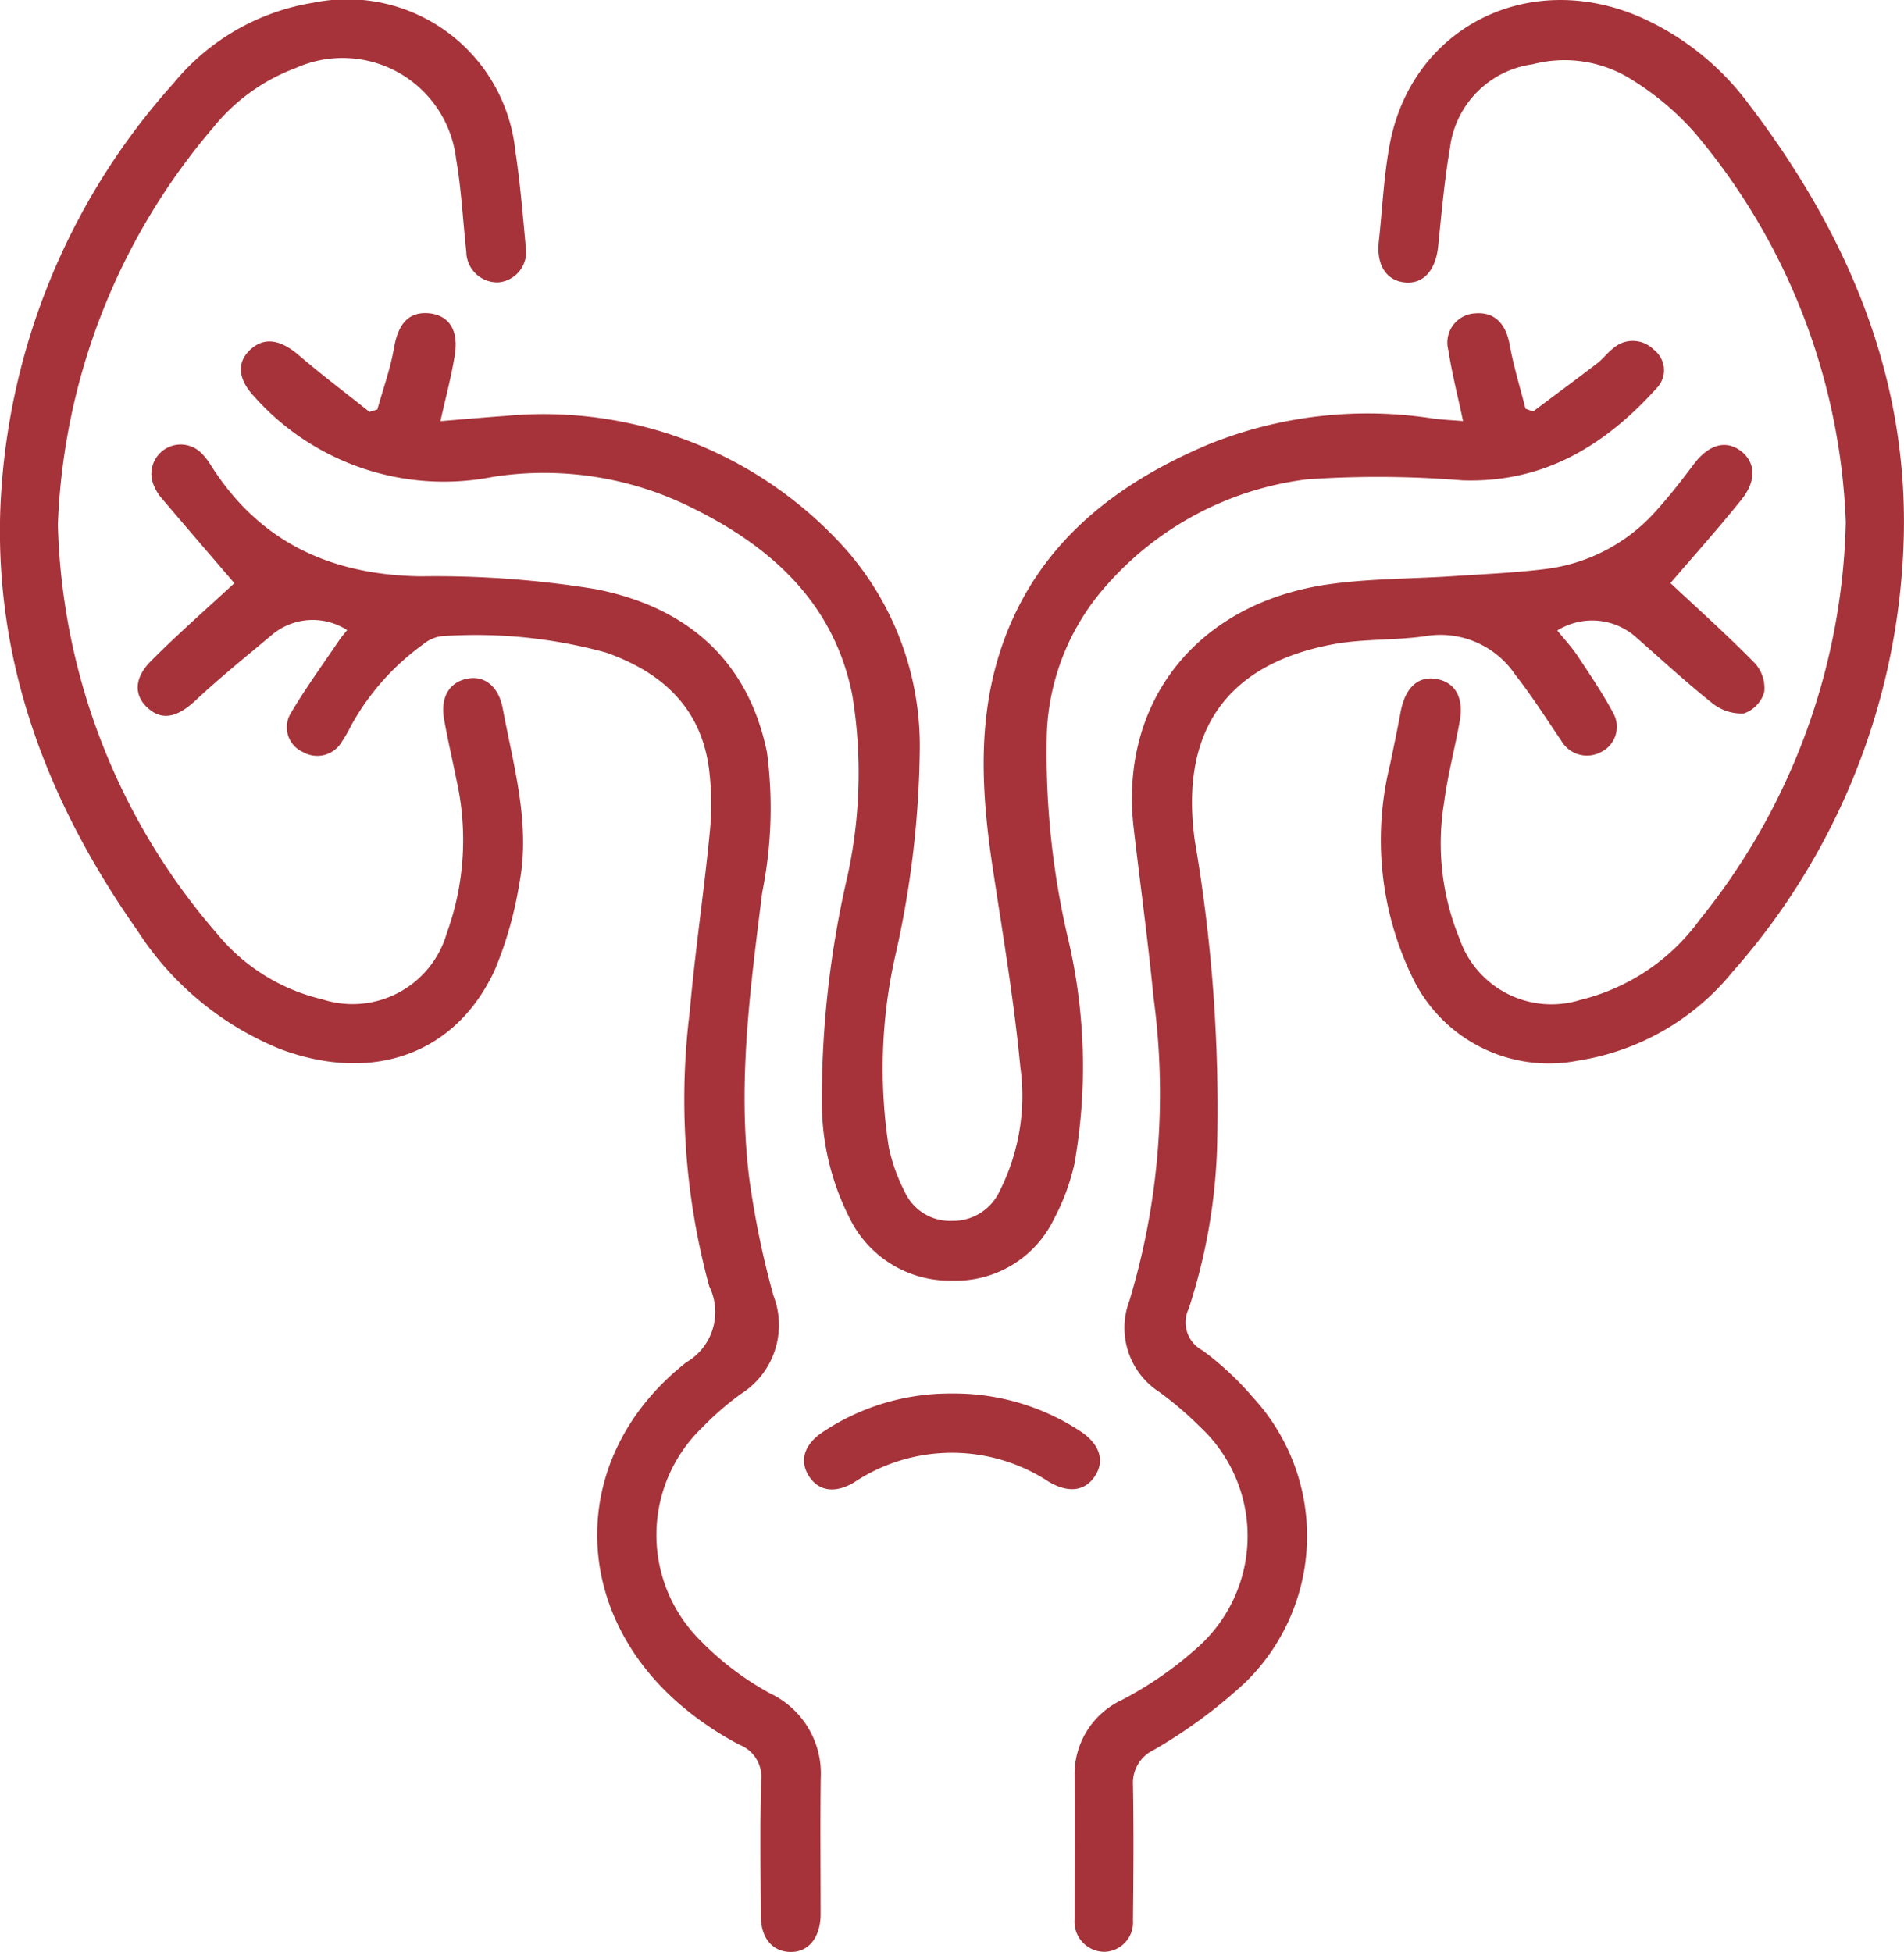 <svg xmlns="http://www.w3.org/2000/svg" width="78.035" height="80" viewBox="0 0 78.035 80">
  <g id="Group_9" data-name="Group 9" transform="translate(-17.648 -3.133)">
    <path id="Path_51" data-name="Path 51" d="M72.8,13.813c-.214-1.01-.454-1.945-.6-2.891A1.2,1.2,0,0,1,73.3,9.4c.787-.066,1.253.417,1.41,1.285s.428,1.746.648,2.62l.311.115c.88-.657,1.763-1.311,2.635-1.978.23-.178.407-.419.637-.6a1.214,1.214,0,0,1,1.682.051,1.057,1.057,0,0,1,.125,1.559c-2.106,2.335-4.607,3.905-7.98,3.79a42.61,42.61,0,0,0-6.368-.041,13.093,13.093,0,0,0-8.309,4.455,9.648,9.648,0,0,0-2.348,5.883,33.276,33.276,0,0,0,.9,8.622,22.855,22.855,0,0,1,.228,9.1,9.016,9.016,0,0,1-.845,2.27,4.467,4.467,0,0,1-4.164,2.512,4.564,4.564,0,0,1-4.176-2.507,10.465,10.465,0,0,1-1.166-4.758,40.5,40.5,0,0,1,1.051-9.318,19.754,19.754,0,0,0,.2-7.4c-.72-3.669-3.181-6.006-6.471-7.642A13.583,13.583,0,0,0,33.039,16.1a10.405,10.405,0,0,1-9.776-3.283c-.668-.712-.742-1.391-.173-1.925s1.233-.427,1.989.22c.94.806,1.933,1.553,2.9,2.325l.325-.1c.232-.839.533-1.664.68-2.516.173-1,.607-1.5,1.438-1.424.807.08,1.218.681,1.057,1.7-.143.9-.383,1.777-.591,2.719.855-.07,1.737-.148,2.62-.211a16.618,16.618,0,0,1,14.012,5.483,12.207,12.207,0,0,1,3.014,8.163,39.814,39.814,0,0,1-1.019,8.538,21.049,21.049,0,0,0-.252,7.783,7.285,7.285,0,0,0,.658,1.836,2.036,2.036,0,0,0,1.939,1.184,2.1,2.1,0,0,0,1.937-1.2,8.646,8.646,0,0,0,.857-5.113c-.254-2.67-.7-5.325-1.105-7.98-.49-3.179-.7-6.347.416-9.447,1.442-4,4.531-6.451,8.408-8.085a17.376,17.376,0,0,1,9.207-1.057C71.982,13.761,72.386,13.778,72.8,13.813Z" transform="translate(4.811 6.577)" fill="#a6333a"/>
    <path id="Path_52" data-name="Path 52" d="M29.124,19.066a2.6,2.6,0,0,0-3.074.187c-1.055.888-2.132,1.752-3.135,2.692-.71.665-1.328.845-1.912.357-.616-.515-.644-1.243.084-1.972,1.116-1.12,2.31-2.163,3.415-3.187-.93-1.085-1.943-2.261-2.947-3.443a1.813,1.813,0,0,1-.337-.525,1.2,1.2,0,0,1,1.953-1.342,2.706,2.706,0,0,1,.382.5c2,3.148,4.919,4.473,8.587,4.529a40.745,40.745,0,0,1,7.161.523c3.648.714,6.23,2.823,7.028,6.675a17.484,17.484,0,0,1-.193,5.762c-.484,3.888-1.016,7.781-.533,11.7a36.718,36.718,0,0,0,.991,4.814,3.339,3.339,0,0,1-1.338,4.04,12.239,12.239,0,0,0-1.592,1.385,6.1,6.1,0,0,0-.049,8.731,12.065,12.065,0,0,0,2.85,2.155,3.635,3.635,0,0,1,2.07,3.478c-.025,1.8-.006,3.6-.006,5.405,0,.08,0,.158,0,.236-.029.923-.523,1.5-1.262,1.475-.72-.023-1.182-.577-1.188-1.467-.01-1.853-.037-3.708.014-5.561a1.411,1.411,0,0,0-.889-1.463,13.1,13.1,0,0,1-2.153-1.414c-4.867-3.923-4.933-10.4-.025-14.261a2.382,2.382,0,0,0,.94-3.111,29.156,29.156,0,0,1-.8-11.257c.213-2.442.579-4.871.817-7.311a11.728,11.728,0,0,0-.029-2.655c-.334-2.512-1.945-3.954-4.223-4.756a20.147,20.147,0,0,0-6.741-.669,1.482,1.482,0,0,0-.763.343,10.121,10.121,0,0,0-2.936,3.314,5.924,5.924,0,0,1-.39.677,1.164,1.164,0,0,1-1.58.417,1.11,1.11,0,0,1-.507-1.594c.607-1.028,1.315-2,1.984-2.99C28.891,19.341,29.009,19.212,29.124,19.066Z" transform="translate(2.751 9.891)" fill="#a6333a"/>
    <path id="Path_53" data-name="Path 53" d="M63.661,17.131C64.8,18.2,66,19.271,67.124,20.418a1.512,1.512,0,0,1,.382,1.18,1.323,1.323,0,0,1-.833.876,1.892,1.892,0,0,1-1.3-.425c-1.077-.856-2.089-1.793-3.123-2.7a2.7,2.7,0,0,0-3.226-.275c.287.355.6.691.85,1.067.5.759,1.016,1.518,1.445,2.319a1.151,1.151,0,0,1-.511,1.6,1.211,1.211,0,0,1-1.625-.478c-.618-.9-1.2-1.83-1.876-2.686A3.692,3.692,0,0,0,53.655,19.3c-1.26.189-2.563.105-3.811.337-4.416.821-6.3,3.607-5.674,8.07a64.92,64.92,0,0,1,.909,12.632,23.667,23.667,0,0,1-1.159,6.527,1.3,1.3,0,0,0,.564,1.715,12.321,12.321,0,0,1,2.056,1.912,8.382,8.382,0,0,1-.3,11.692,20.759,20.759,0,0,1-3.751,2.768,1.488,1.488,0,0,0-.856,1.414c.035,1.853.021,3.708,0,5.561a1.206,1.206,0,0,1-1.168,1.3A1.234,1.234,0,0,1,39.24,71.9c0-.053,0-.1,0-.156,0-1.906.006-3.813,0-5.719A3.363,3.363,0,0,1,41.189,62.9,14.926,14.926,0,0,0,44.2,60.826a6.112,6.112,0,0,0,.179-9.117,14.323,14.323,0,0,0-1.662-1.422,3.131,3.131,0,0,1-1.233-3.73,29.369,29.369,0,0,0,.989-12.466c-.224-2.31-.542-4.611-.81-6.919-.6-5.181,2.606-9.232,8.005-9.993,1.7-.24,3.431-.22,5.15-.336,1.274-.084,2.551-.138,3.815-.3a7.239,7.239,0,0,0,4.51-2.452c.523-.579,1-1.2,1.473-1.828.6-.8,1.3-1.012,1.914-.558s.679,1.207.047,2C65.618,14.9,64.6,16.037,63.661,17.131Z" transform="translate(22.449 9.899)" fill="#a6333a"/>
    <path id="Path_54" data-name="Path 54" d="M20.02,24.622a26.626,26.626,0,0,0,6.517,16.765,7.9,7.9,0,0,0,4.309,2.694,4.019,4.019,0,0,0,5.111-2.7,11.2,11.2,0,0,0,.392-6.32c-.162-.817-.355-1.631-.5-2.452-.164-.909.224-1.541.979-1.672.7-.121,1.26.341,1.424,1.223.445,2.38,1.151,4.748.677,7.2a15.532,15.532,0,0,1-1,3.515c-1.584,3.445-4.974,4.664-8.77,3.259a12.587,12.587,0,0,1-5.881-4.869c-3.616-5.144-5.821-10.806-5.62-17.171A27.717,27.717,0,0,1,24.768,6.532a9.3,9.3,0,0,1,5.715-3.291,6.926,6.926,0,0,1,8.282,6.041c.2,1.315.308,2.643.431,3.968A1.251,1.251,0,0,1,38.085,14.7a1.271,1.271,0,0,1-1.326-1.254c-.14-1.27-.2-2.553-.419-3.81a4.682,4.682,0,0,0-6.56-3.724,7.852,7.852,0,0,0-3.394,2.444A26.553,26.553,0,0,0,20.02,24.622Z" transform="translate(0 0.005)" fill="#a6333a"/>
    <path id="Path_55" data-name="Path 55" d="M64.776,24.535A26.232,26.232,0,0,0,58.561,8.544,11.482,11.482,0,0,0,56,6.395a5.152,5.152,0,0,0-4.063-.626,3.951,3.951,0,0,0-3.384,3.425c-.228,1.334-.345,2.69-.484,4.038-.1.977-.6,1.547-1.354,1.477-.774-.072-1.184-.72-1.077-1.683.142-1.3.2-2.608.431-3.888.864-4.878,5.723-7.334,10.356-5.271a11.153,11.153,0,0,1,4.35,3.5c4.087,5.354,6.64,11.308,6.365,18.154a27.945,27.945,0,0,1-7.01,17.45,10.167,10.167,0,0,1-6.31,3.628A6.2,6.2,0,0,1,47,43.159a12.893,12.893,0,0,1-.9-8.7c.146-.714.3-1.428.431-2.146.183-.993.712-1.488,1.471-1.352.776.138,1.131.776.948,1.754-.2,1.1-.49,2.192-.636,3.3a10.293,10.293,0,0,0,.638,5.608A3.982,3.982,0,0,0,53.9,44.113a8.546,8.546,0,0,0,4.9-3.3A26.843,26.843,0,0,0,64.776,24.535Z" transform="translate(28.521 0)" fill="#a6333a"/>
    <path id="Path_56" data-name="Path 56" d="M40.1,31.652a9.416,9.416,0,0,1,5.31,1.572c.78.533.975,1.221.536,1.847-.419.6-1.092.657-1.865.2a7.228,7.228,0,0,0-7.978.02c-.763.46-1.449.378-1.851-.244s-.217-1.28.527-1.793A9.4,9.4,0,0,1,40.1,31.652Z" transform="translate(16.555 28.593)" fill="#a6333a"/>
  </g>
</svg>
